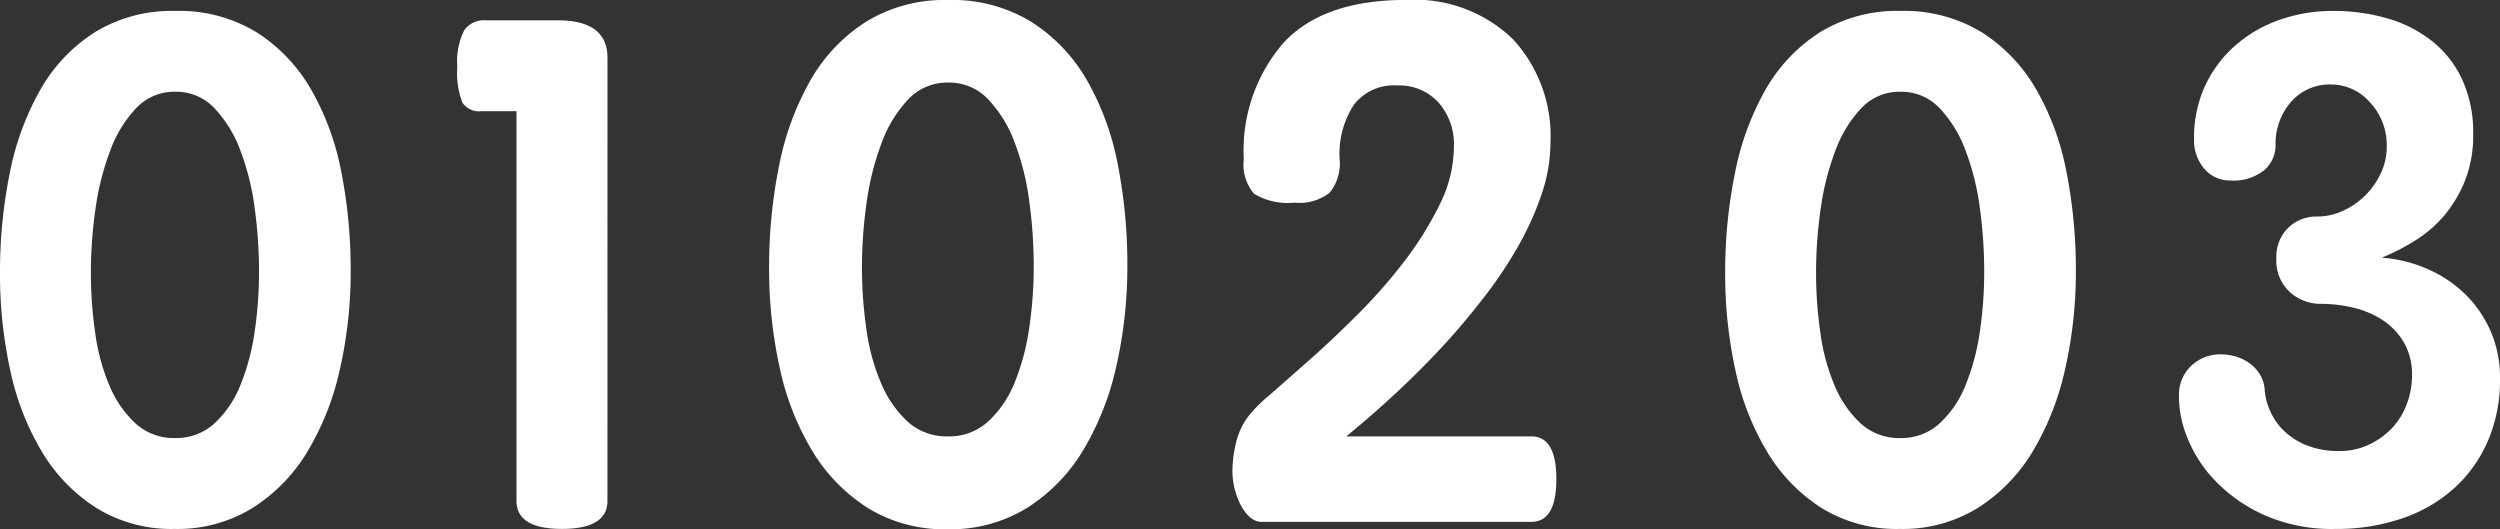 <svg xmlns="http://www.w3.org/2000/svg" width="159.404" height="33.746" viewBox="0 0 159.404 33.746">
  <rect x="0" y="0" width="159.404" height="33.746" fill="#333333" stroke="none"/>
  <g id="number-img" transform="translate(-3875.84 -8893.194)">
    <path id="パス_6727" data-name="パス 6727" d="M13.3-32.806a9.669,9.669,0,0,1,5.288,1.386,10.756,10.756,0,0,1,3.548,3.713,17.265,17.265,0,0,1,1.974,5.382,32.782,32.782,0,0,1,.611,6.439,28.561,28.561,0,0,1-.705,6.439A17.894,17.894,0,0,1,21.9-4.089,11.113,11.113,0,0,1,18.33-.423,9.316,9.316,0,0,1,13.254.94,9.32,9.32,0,0,1,8.2-.4,11.046,11.046,0,0,1,4.653-4.019,17.182,17.182,0,0,1,2.561-9.33a29.186,29.186,0,0,1-.681-6.416,32.3,32.3,0,0,1,.634-6.486,17.972,17.972,0,0,1,2-5.452A10.694,10.694,0,0,1,8.061-31.42,9.579,9.579,0,0,1,13.3-32.806Zm0,27.824a3.668,3.668,0,0,0,2.562-.964A6.838,6.838,0,0,0,17.554-8.46a14.846,14.846,0,0,0,.917-3.478,26.905,26.905,0,0,0,.282-3.9,30.756,30.756,0,0,0-.282-4.112,16.51,16.51,0,0,0-.94-3.784,8.043,8.043,0,0,0-1.692-2.749A3.412,3.412,0,0,0,13.3-27.542a3.412,3.412,0,0,0-2.538,1.058,8.043,8.043,0,0,0-1.692,2.749,17.344,17.344,0,0,0-.964,3.784A29.066,29.066,0,0,0,7.8-15.745a27.391,27.391,0,0,0,.282,3.925,13.382,13.382,0,0,0,.94,3.455,7.077,7.077,0,0,0,1.692,2.444A3.7,3.7,0,0,0,13.3-4.982ZM52.076-2.256q0,2.726-1.6,2.726h-17.2q-.752,0-1.34-1.1a4.819,4.819,0,0,1-.494-2.609A7.6,7.6,0,0,1,31.7-4.77a4.5,4.5,0,0,1,.729-1.481,9.086,9.086,0,0,1,1.386-1.386q1.1-.963,2.562-2.256t3.079-2.914a33.174,33.174,0,0,0,2.961-3.384,21.545,21.545,0,0,0,2.233-3.6,8.307,8.307,0,0,0,.893-3.666,4.019,4.019,0,0,0-.987-2.82,3.391,3.391,0,0,0-2.632-1.081,3.218,3.218,0,0,0-2.75,1.222,5.709,5.709,0,0,0-.917,3.478,2.957,2.957,0,0,1-.635,2.138,3.116,3.116,0,0,1-2.232.635,4.182,4.182,0,0,1-2.585-.564,2.858,2.858,0,0,1-.658-2.209,10.468,10.468,0,0,1,2.538-7.426q2.538-2.726,7.8-2.726A9.016,9.016,0,0,1,49.3-30.315a9.091,9.091,0,0,1,2.4,6.58,10.3,10.3,0,0,1-.564,3.313,19.139,19.139,0,0,1-1.481,3.29,26.759,26.759,0,0,1-2.091,3.149q-1.175,1.528-2.4,2.891-1.457,1.6-3.078,3.126T38.681-4.982h11.8Q52.076-4.982,52.076-2.256Z" transform="translate(3923 8926)" fill="#fff"/>
    <path id="パス_6728" data-name="パス 6728" d="M13.018-32.108a9.463,9.463,0,0,1,5.175,1.357,10.527,10.527,0,0,1,3.473,3.634A16.9,16.9,0,0,1,23.6-21.85a32.084,32.084,0,0,1,.6,6.3,27.954,27.954,0,0,1-.69,6.3A17.514,17.514,0,0,1,21.436-4a10.876,10.876,0,0,1-3.5,3.588A9.118,9.118,0,0,1,12.972.92,9.122,9.122,0,0,1,8.027-.391,10.811,10.811,0,0,1,4.554-3.933a16.817,16.817,0,0,1-2.047-5.2A28.565,28.565,0,0,1,1.84-15.41a31.613,31.613,0,0,1,.621-6.348,17.589,17.589,0,0,1,1.955-5.336,10.466,10.466,0,0,1,3.473-3.657A9.375,9.375,0,0,1,13.018-32.108Zm0,27.232a3.59,3.59,0,0,0,2.507-.943A6.693,6.693,0,0,0,17.181-8.28a14.53,14.53,0,0,0,.9-3.4,26.333,26.333,0,0,0,.276-3.818,30.1,30.1,0,0,0-.276-4.025,16.158,16.158,0,0,0-.92-3.7A7.872,7.872,0,0,0,15.5-25.921a3.339,3.339,0,0,0-2.484-1.035,3.339,3.339,0,0,0-2.484,1.035A7.872,7.872,0,0,0,8.878-23.23a16.975,16.975,0,0,0-.943,3.7,28.447,28.447,0,0,0-.3,4.117,26.808,26.808,0,0,0,.276,3.841,13.1,13.1,0,0,0,.92,3.381A6.927,6.927,0,0,0,10.488-5.8,3.619,3.619,0,0,0,13.018-4.876ZM43.7-16.376a8.78,8.78,0,0,1,2.737.644,8.046,8.046,0,0,1,2.415,1.518,7.558,7.558,0,0,1,1.725,2.369,7.359,7.359,0,0,1,.667,3.2,9.75,9.75,0,0,1-.782,3.979A8.756,8.756,0,0,1,48.3-1.656,9.533,9.533,0,0,1,44.988.253,12.893,12.893,0,0,1,40.756.92a10.688,10.688,0,0,1-4.577-.9,10.032,10.032,0,0,1-3.128-2.208A8.453,8.453,0,0,1,31.28-4.968a6.911,6.911,0,0,1-.506-2.668A2.524,2.524,0,0,1,31.6-9.522a2.692,2.692,0,0,1,1.84-.69,3.606,3.606,0,0,1,.874.115,2.786,2.786,0,0,1,.874.391,2.629,2.629,0,0,1,.713.713,2.227,2.227,0,0,1,.345,1.127,4.124,4.124,0,0,0,.322,1.219A4,4,0,0,0,37.4-5.405a4.433,4.433,0,0,0,1.449.966,5.459,5.459,0,0,0,2.185.391,4.3,4.3,0,0,0,1.817-.391,4.814,4.814,0,0,0,1.472-1.035,4.536,4.536,0,0,0,.966-1.541,5.146,5.146,0,0,0,.345-1.863,4.061,4.061,0,0,0-.506-2.07,4.246,4.246,0,0,0-1.334-1.426,5.818,5.818,0,0,0-1.863-.805,8.976,8.976,0,0,0-2.139-.253,2.93,2.93,0,0,1-1.932-.736,2.724,2.724,0,0,1-.874-2.208,2.554,2.554,0,0,1,.736-1.886A2.554,2.554,0,0,1,39.606-19a3.893,3.893,0,0,0,1.633-.368,4.854,4.854,0,0,0,1.426-.989,4.854,4.854,0,0,0,.989-1.426,3.893,3.893,0,0,0,.368-1.633,3.984,3.984,0,0,0-1.081-2.875,3.282,3.282,0,0,0-2.415-1.127A3.274,3.274,0,0,0,37.9-26.289a4.062,4.062,0,0,0-.966,2.737,2.1,2.1,0,0,1-.713,1.587,3.105,3.105,0,0,1-2.185.667,2.12,2.12,0,0,1-1.633-.736,2.766,2.766,0,0,1-.667-1.932,7.865,7.865,0,0,1,.69-3.335,7.738,7.738,0,0,1,1.909-2.576,8.55,8.55,0,0,1,2.829-1.656,10.182,10.182,0,0,1,3.45-.575,12.334,12.334,0,0,1,3.4.46,8.312,8.312,0,0,1,2.852,1.426,6.737,6.737,0,0,1,1.955,2.461,8.1,8.1,0,0,1,.713,3.519,7.83,7.83,0,0,1-.483,2.852,8.21,8.21,0,0,1-1.265,2.208,7.722,7.722,0,0,1-1.863,1.656A13.373,13.373,0,0,1,43.7-16.376Z" transform="translate(3984 8926)" fill="#fff"/>
    <path id="パス_6726" data-name="パス 6726" d="M13.018-32.108a9.463,9.463,0,0,1,5.175,1.357,10.527,10.527,0,0,1,3.473,3.634A16.9,16.9,0,0,1,23.6-21.85a32.084,32.084,0,0,1,.6,6.3,27.954,27.954,0,0,1-.69,6.3A17.514,17.514,0,0,1,21.436-4a10.876,10.876,0,0,1-3.5,3.588A9.118,9.118,0,0,1,12.972.92,9.122,9.122,0,0,1,8.027-.391,10.811,10.811,0,0,1,4.554-3.933a16.817,16.817,0,0,1-2.047-5.2A28.565,28.565,0,0,1,1.84-15.41a31.613,31.613,0,0,1,.621-6.348,17.589,17.589,0,0,1,1.955-5.336,10.466,10.466,0,0,1,3.473-3.657A9.375,9.375,0,0,1,13.018-32.108Zm0,27.232a3.59,3.59,0,0,0,2.507-.943A6.693,6.693,0,0,0,17.181-8.28a14.53,14.53,0,0,0,.9-3.4,26.333,26.333,0,0,0,.276-3.818,30.1,30.1,0,0,0-.276-4.025,16.158,16.158,0,0,0-.92-3.7A7.872,7.872,0,0,0,15.5-25.921a3.339,3.339,0,0,0-2.484-1.035,3.339,3.339,0,0,0-2.484,1.035A7.872,7.872,0,0,0,8.878-23.23a16.975,16.975,0,0,0-.943,3.7,28.447,28.447,0,0,0-.3,4.117,26.808,26.808,0,0,0,.276,3.841,13.1,13.1,0,0,0,.92,3.381A6.927,6.927,0,0,0,10.488-5.8,3.619,3.619,0,0,0,13.018-4.876Zm27.554,4q0,1.794-2.9,1.794t-2.9-1.794v-24.84H32.522a1.265,1.265,0,0,1-1.2-.552,5.3,5.3,0,0,1-.322-2.3,4.348,4.348,0,0,1,.437-2.3A1.525,1.525,0,0,1,32.8-31.51h4.6q3.174,0,3.174,2.392Z" transform="translate(3874 8926)" fill="#fff"/>
  </g>
</svg>
